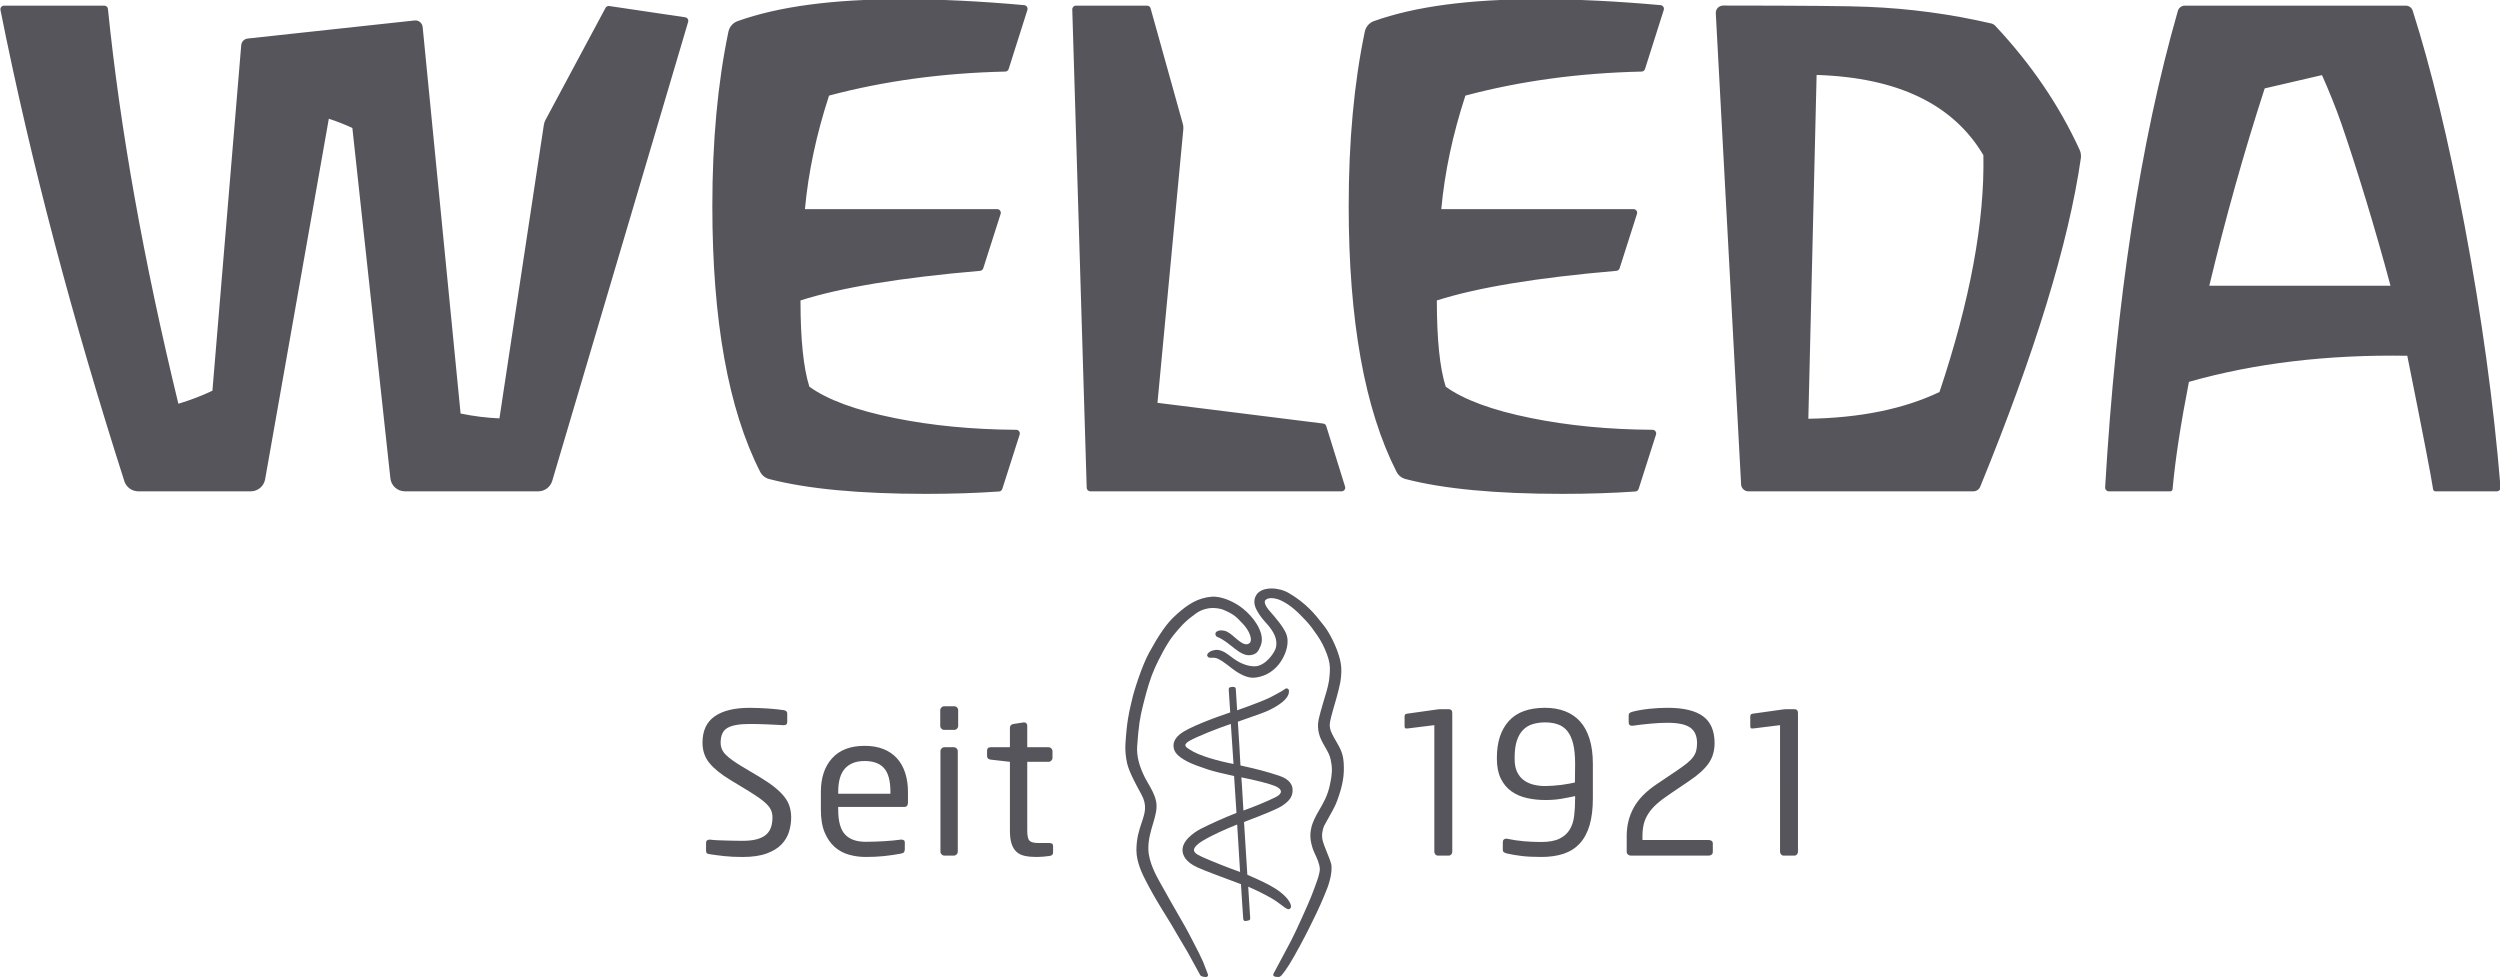 <?xml version="1.0" encoding="UTF-8" standalone="no"?>
<svg
   xmlns:dc="http://purl.org/dc/elements/1.1/"
   xmlns:cc="http://creativecommons.org/ns#"
   xmlns:rdf="http://www.w3.org/1999/02/22-rdf-syntax-ns#"
   xmlns:svg="http://www.w3.org/2000/svg"
   xmlns="http://www.w3.org/2000/svg"
   xmlns:sodipodi="http://sodipodi.sourceforge.net/DTD/sodipodi-0.dtd"
   xmlns:inkscape="http://www.inkscape.org/namespaces/inkscape"
   version="1.1"
   x="0px"
   y="0px"
   viewBox="0 0 1000 391.099"
   xml:space="preserve"
   id="svg1247"
   sodipodi:docname="A.svg"
   width="1000"
   height="391.099"
   inkscape:version="0.92.4 (5da689c313, 2019-01-14)"><defs
   id="defs1251"><clipPath
     clipPathUnits="userSpaceOnUse"
     id="clipPath1437"><path
       d="M 0,0 H 1148.031 V 841.89 H 0 Z"
       id="path1435"
       inkscape:connector-curvature="0" /></clipPath></defs><sodipodi:namedview
   pagecolor="#ffffff"
   bordercolor="#111111"
   borderopacity="1"
   objecttolerance="10"
   gridtolerance="10"
   guidetolerance="10"
   inkscape:pageopacity="0"
   inkscape:pageshadow="2"
   inkscape:window-width="1920"
   inkscape:window-height="1017"
   id="namedview1249"
   showgrid="false"
   fit-margin-top="0"
   fit-margin-left="0"
   fit-margin-right="0"
   fit-margin-bottom="0"
   inkscape:zoom="0.88125664"
   inkscape:cx="584.22023"
   inkscape:cy="75.477301"
   inkscape:window-x="1912"
   inkscape:window-y="-8"
   inkscape:window-maximized="1"
   inkscape:current-layer="g1206" />
<style
   type="text/css"
   id="style1183">
	.st0{fill:#001f60;}
	.st1{fill:#7C5E30;}
</style>
<g
   id="ARTWORK__x26__TEXT"
   transform="translate(-502.996,-224.33)">
</g>
<g
   id="Layer_1"
   transform="translate(-502.996,-224.33)">
	<g
   id="g1206">
		
		
		
		
		
		
		
		
		
		
	<g
   transform="matrix(7.79,0,0,-7.79,-2747.553,6410.332)"
   id="g1431"
   style="fill:#48484f;fill-opacity:0.928"><g
     id="g1433"
     clip-path="url(#clipPath1437)"
     style="fill:#48484f;fill-opacity:0.928"><g
       id="g1439"
       transform="translate(483.08,747.617)"
       style="fill:#48484f;fill-opacity:0.928"><path
         d="m 0,0 c 0.219,-0.164 0.339,-0.256 0.422,-0.187 0.085,0.068 0.067,0.131 0.045,0.21 -0.111,0.397 -0.72,0.786 -0.79,0.83 C -0.731,1.108 -1.212,1.32 -1.598,1.49 L -1.76,1.562 -1.93,4.27 C -0.787,4.703 -0.223,4.942 0.013,5.094 0.436,5.368 0.59,5.615 0.561,5.977 0.546,6.149 0.438,6.461 -0.122,6.644 -0.793,6.864 -1.153,6.96 -2.113,7.175 L -2.175,8.28 -2.247,9.42 c 0.198,0.074 0.422,0.151 0.637,0.226 0.377,0.132 0.732,0.254 0.939,0.353 0.645,0.306 0.891,0.571 0.982,0.739 0.072,0.129 0.089,0.277 0.042,0.351 L 0.27,11.135 C 0.211,11.131 0.155,11.091 0.095,11.048 L 0.003,10.987 C -0.079,10.943 -0.159,10.898 -0.235,10.855 -0.368,10.781 -0.493,10.712 -0.599,10.661 -0.917,10.51 -1.408,10.318 -2.284,10.006 l -0.069,1.103 c -0.01,0.073 -0.063,0.087 -0.084,0.092 -0.056,0.022 -0.201,-0.009 -0.203,-0.01 -0.042,-0.01 -0.081,-0.056 -0.076,-0.116 L -2.639,9.897 C -3.304,9.673 -4.796,9.142 -5.24,8.763 -5.336,8.683 -5.558,8.466 -5.552,8.192 -5.548,8 -5.49,7.871 -5.338,7.711 -4.96,7.368 -4.445,7.193 -3.991,7.039 -3.91,7.012 -3.83,6.984 -3.751,6.956 -3.404,6.847 -3.042,6.767 -2.693,6.688 -2.608,6.67 -2.523,6.651 -2.44,6.632 L -2.318,4.737 C -3.022,4.457 -3.575,4.21 -4.158,3.916 -4.167,3.911 -5.106,3.444 -5.089,2.817 -5.082,2.574 -4.944,2.224 -4.325,1.941 -3.935,1.765 -3.21,1.496 -2.57,1.259 c 0.17,-0.063 0.334,-0.124 0.483,-0.18 0.015,-0.229 0.094,-1.534 0.116,-1.776 0.006,-0.077 0.044,-0.117 0.109,-0.117 0.045,0 0.078,0.009 0.11,0.018 l 0.065,0.015 c 0.08,0.014 0.075,0.094 0.074,0.12 -0.029,0.475 -0.084,1.337 -0.102,1.61 C -1.289,0.765 -0.903,0.573 -0.537,0.365 -0.325,0.245 -0.145,0.109 0,0 m -2.132,1.704 c -0.537,0.191 -1.35,0.504 -1.951,0.774 -0.356,0.16 -0.422,0.258 -0.416,0.374 0.005,0.11 0.177,0.291 0.407,0.43 0.575,0.346 1.207,0.616 1.81,0.86 0.022,-0.299 0.097,-1.543 0.15,-2.438 m 0.065,4.859 C -1.302,6.411 -0.631,6.238 -0.343,6.121 -0.152,6.043 -0.04,5.94 -0.036,5.838 -0.032,5.741 -0.122,5.64 -0.292,5.554 -0.764,5.313 -1.537,5.008 -1.961,4.859 l -0.076,1.29 z M -4.746,8.43 c 0.458,0.253 1.409,0.627 2.139,0.877 L -2.47,7.25 C -3.239,7.397 -4.267,7.675 -4.73,7.999 L -4.785,8.035 C -4.882,8.097 -4.942,8.14 -4.942,8.229 -4.943,8.266 -4.874,8.356 -4.746,8.43 M 2.377,4.424 C 2.301,4.292 2.236,4.178 2.194,4.094 2.106,3.919 2.04,3.607 2.104,3.335 2.141,3.175 2.251,2.901 2.348,2.66 2.437,2.441 2.519,2.234 2.544,2.125 2.644,1.659 2.367,0.93 2.355,0.899 2.121,0.29 1.851,-0.284 1.799,-0.392 1.603,-0.807 1.266,-1.491 0.927,-2.112 0.723,-2.488 0.578,-2.746 0.4,-3.035 0.299,-3.197 0.149,-3.424 0.006,-3.589 -0.05,-3.654 -0.097,-3.683 -0.156,-3.688 l -0.017,-10e-4 c -0.051,0 -0.151,0.013 -0.196,0.026 l -0.061,0.051 0.008,0.083 c 0.251,0.459 0.432,0.803 0.608,1.138 0.105,0.201 0.207,0.394 0.319,0.604 0.216,0.405 0.899,1.926 1.02,2.245 L 1.593,0.635 C 1.757,1.059 1.981,1.64 1.962,1.879 1.942,2.139 1.809,2.422 1.713,2.629 1.675,2.711 1.642,2.782 1.622,2.837 1.464,3.286 1.437,3.622 1.53,3.992 1.536,4.059 1.625,4.334 1.808,4.667 1.855,4.752 1.903,4.834 1.95,4.916 2.158,5.274 2.354,5.612 2.47,6.137 2.623,6.829 2.601,7.08 2.517,7.489 2.472,7.707 2.354,7.912 2.229,8.129 2.102,8.349 1.972,8.576 1.914,8.828 1.871,9.02 1.839,9.241 1.906,9.558 c 0.067,0.317 0.393,1.393 0.407,1.438 0.114,0.413 0.141,0.607 0.163,0.981 0.02,0.319 -0.021,0.565 -0.149,0.909 -0.128,0.343 -0.283,0.658 -0.482,0.948 -0.206,0.299 -0.382,0.547 -0.611,0.789 -0.395,0.42 -0.765,0.787 -1.276,1.027 -0.221,0.103 -0.633,0.197 -0.796,0.005 -0.077,-0.091 0.021,-0.3 0.145,-0.456 0.025,-0.032 0.07,-0.084 0.128,-0.15 0.22,-0.253 0.629,-0.723 0.786,-1.079 0.208,-0.471 0.004,-1.022 -0.211,-1.381 -0.411,-0.683 -1.057,-0.905 -1.485,-0.911 h -0.004 c -0.302,0 -0.696,0.185 -1.078,0.484 -0.329,0.259 -0.67,0.526 -0.896,0.542 h -0.093 c -0.084,-0.003 -0.163,-0.005 -0.22,0.025 l -0.057,0.076 c -0.005,0.029 -0.002,0.074 0.044,0.128 0.124,0.144 0.351,0.171 0.442,0.176 l 0.017,10e-4 c 0.127,0 0.303,-0.067 0.418,-0.137 0.113,-0.069 0.238,-0.163 0.369,-0.263 0.35,-0.267 0.747,-0.446 1.145,-0.446 h 0.005 c 0.554,0.003 1.043,0.72 1.095,0.976 0.081,0.401 -0.076,0.781 -0.526,1.271 -0.184,0.202 -0.312,0.363 -0.459,0.629 -0.167,0.303 -0.168,0.585 -0.006,0.816 0.288,0.41 1.116,0.378 1.636,0.077 0.406,-0.233 0.777,-0.516 1.102,-0.842 0.243,-0.243 0.429,-0.478 0.643,-0.75 L 2.189,14.33 C 2.435,14.021 2.837,13.278 3.001,12.599 3.07,12.312 3.084,12.056 3.05,11.715 3.026,11.482 3.011,11.418 2.974,11.263 2.961,11.206 2.944,11.134 2.922,11.035 2.861,10.788 2.793,10.556 2.729,10.333 2.668,10.124 2.605,9.907 2.547,9.678 2.409,9.134 2.429,9.045 2.864,8.303 3.105,7.892 3.166,7.622 3.187,7.32 3.231,6.673 3.139,6.14 2.847,5.35 2.744,5.067 2.54,4.71 2.377,4.424 m -6.186,-7.907 c 0.021,-0.054 0.044,-0.11 0.021,-0.156 l -0.056,-0.045 -0.053,-0.005 c -0.088,0 -0.245,0.025 -0.284,0.101 -0.144,0.27 -0.361,0.664 -0.662,1.206 -0.167,0.281 -0.335,0.564 -0.503,0.847 -0.205,0.368 -0.43,0.73 -0.647,1.081 l -0.14,0.226 c -0.327,0.531 -0.597,1.007 -0.849,1.499 -0.145,0.28 -0.477,0.925 -0.474,1.565 0.004,0.61 0.146,1.033 0.271,1.407 0.171,0.508 0.294,0.875 -0.018,1.45 l -0.049,0.09 c -0.217,0.396 -0.581,1.062 -0.682,1.504 -0.073,0.319 -0.105,0.689 -0.086,0.992 0.072,1.147 0.188,1.634 0.29,2.063 0.02,0.082 0.038,0.161 0.057,0.242 0.085,0.391 0.5,1.714 0.878,2.395 0.274,0.494 0.45,0.794 0.705,1.158 0.244,0.347 0.43,0.556 0.738,0.829 0.545,0.482 1.053,0.815 1.759,0.872 0.533,0.044 1.136,-0.294 1.309,-0.399 0.362,-0.22 1.029,-0.786 1.232,-1.51 0.059,-0.228 0.051,-0.427 -0.025,-0.612 -0.114,-0.277 -0.194,-0.419 -0.488,-0.474 -0.581,-0.11 -1.078,0.675 -1.735,0.929 -0.07,0.027 -0.101,0.098 -0.099,0.16 10e-4,0.05 0.027,0.094 0.073,0.12 0.098,0.055 0.191,0.077 0.394,0.036 0.177,-0.036 0.352,-0.187 0.537,-0.347 0.222,-0.191 0.451,-0.389 0.649,-0.338 0.044,0.011 0.105,0.039 0.14,0.104 0.045,0.083 0.038,0.209 -0.016,0.366 -0.077,0.219 -0.223,0.434 -0.446,0.656 -0.274,0.298 -0.439,0.44 -0.975,0.659 -0.76,0.217 -1.269,-0.127 -1.452,-0.285 -0.454,-0.32 -0.72,-0.629 -1.048,-1.03 C -5.9,13.437 -6.323,12.591 -6.498,12.205 -6.744,11.66 -6.906,11.102 -7.102,10.322 -7.283,9.61 -7.342,9.204 -7.417,8.154 -7.45,7.672 -7.319,7.144 -7.013,6.54 -6.959,6.434 -6.899,6.331 -6.835,6.222 -6.679,5.951 -6.517,5.673 -6.446,5.337 -6.368,4.968 -6.485,4.577 -6.609,4.163 -6.727,3.771 -6.86,3.326 -6.841,2.838 c 0.027,-0.665 0.423,-1.363 0.635,-1.74 0.03,-0.05 0.056,-0.097 0.078,-0.137 0.209,-0.382 0.607,-1.078 0.726,-1.282 l 0.042,-0.074 c 0.258,-0.444 0.501,-0.863 0.739,-1.332 0.058,-0.113 0.116,-0.225 0.174,-0.337 0.143,-0.274 0.29,-0.558 0.418,-0.851 0,-0.002 0.132,-0.337 0.21,-0.544 z"
         style="fill:#48484f;fill-opacity:0.928;fill-rule:nonzero;stroke:none"
         id="path1441"
         inkscape:connector-curvature="0" /></g><g
       id="g1443"
       transform="translate(457.897,752.115)"
       style="fill:#48484f;fill-opacity:0.928"><path
         d="m 0,0 c 0,-0.243 -0.037,-0.486 -0.111,-0.729 -0.075,-0.242 -0.204,-0.46 -0.39,-0.653 -0.185,-0.192 -0.44,-0.347 -0.764,-0.464 -0.323,-0.118 -0.735,-0.178 -1.234,-0.178 -0.357,0 -0.671,0.016 -0.941,0.046 -0.27,0.03 -0.516,0.062 -0.738,0.096 -0.088,0.013 -0.142,0.033 -0.162,0.061 -0.02,0.027 -0.031,0.067 -0.031,0.121 v 0.405 c 0,0.054 0.017,0.094 0.051,0.121 0.033,0.027 0.074,0.041 0.121,0.041 h 0.031 c 0.115,-0.014 0.244,-0.025 0.389,-0.031 0.145,-0.007 0.294,-0.012 0.445,-0.015 0.152,-0.004 0.301,-0.007 0.446,-0.01 0.145,-0.003 0.274,-0.005 0.389,-0.005 0.304,0 0.555,0.029 0.754,0.086 0.198,0.057 0.356,0.138 0.47,0.243 0.115,0.104 0.196,0.231 0.243,0.379 0.047,0.148 0.071,0.31 0.071,0.486 0,0.128 -0.02,0.244 -0.061,0.349 -0.04,0.104 -0.108,0.207 -0.202,0.308 -0.095,0.102 -0.219,0.208 -0.374,0.319 -0.156,0.112 -0.348,0.238 -0.577,0.38 l -0.982,0.596 c -0.465,0.284 -0.814,0.568 -1.047,0.855 -0.232,0.287 -0.349,0.633 -0.349,1.037 0,0.614 0.209,1.066 0.628,1.356 0.417,0.29 1.015,0.435 1.79,0.435 0.149,0 0.306,-0.003 0.471,-0.01 C -1.499,5.618 -1.337,5.61 -1.179,5.599 -1.02,5.59 -0.87,5.576 -0.728,5.56 -0.587,5.542 -0.469,5.527 -0.374,5.514 -0.259,5.493 -0.202,5.436 -0.202,5.342 V 4.907 c 0,-0.108 -0.057,-0.163 -0.172,-0.163 h -0.021 c -0.222,0.014 -0.494,0.028 -0.814,0.041 -0.32,0.014 -0.629,0.021 -0.926,0.021 -0.526,0 -0.905,-0.068 -1.138,-0.203 -0.233,-0.135 -0.349,-0.388 -0.349,-0.759 0,-0.236 0.088,-0.442 0.263,-0.617 0.176,-0.175 0.455,-0.378 0.84,-0.607 L -1.588,2.064 C -1.298,1.888 -1.052,1.72 -0.85,1.558 -0.647,1.396 -0.482,1.234 -0.354,1.072 -0.226,0.91 -0.135,0.742 -0.081,0.567 -0.027,0.391 0,0.202 0,0 M 5.997,1.315 C 5.997,1.672 5.949,1.998 5.855,2.291 5.76,2.585 5.621,2.835 5.435,3.04 5.25,3.246 5.018,3.405 4.742,3.516 4.465,3.626 4.142,3.683 3.771,3.683 3.042,3.683 2.486,3.47 2.101,3.045 1.717,2.62 1.525,2.043 1.525,1.315 v -0.91 c 0,-0.473 0.065,-0.864 0.197,-1.174 0.131,-0.311 0.304,-0.558 0.516,-0.744 0.212,-0.186 0.457,-0.317 0.734,-0.394 0.276,-0.078 0.559,-0.116 0.849,-0.116 0.344,0 0.66,0.014 0.946,0.045 0.287,0.031 0.575,0.072 0.865,0.126 0.081,0.014 0.135,0.039 0.162,0.076 0.027,0.037 0.041,0.089 0.041,0.157 v 0.344 c 0,0.054 -0.017,0.091 -0.051,0.111 -0.034,0.021 -0.071,0.031 -0.111,0.031 H 5.622 C 5.386,-1.167 5.101,-1.194 4.767,-1.214 4.434,-1.234 4.118,-1.244 3.821,-1.244 3.356,-1.244 3.005,-1.12 2.769,-0.87 2.533,-0.621 2.415,-0.196 2.415,0.405 v 0.141 h 3.389 c 0.128,0 0.193,0.074 0.193,0.223 z M 5.096,1.224 H 2.415 v 0.091 c 0,0.546 0.116,0.948 0.348,1.204 0.234,0.256 0.569,0.385 1.008,0.385 0.445,0 0.777,-0.122 0.996,-0.365 C 4.986,2.297 5.096,1.888 5.096,1.315 Z m 3.479,4.29 c 0,0.054 -0.02,0.101 -0.06,0.141 -0.041,0.041 -0.088,0.06 -0.142,0.06 H 7.857 C 7.803,5.715 7.756,5.696 7.715,5.655 7.675,5.615 7.655,5.568 7.655,5.514 V 4.704 C 7.655,4.65 7.675,4.603 7.715,4.563 7.756,4.522 7.803,4.502 7.857,4.502 h 0.516 c 0.054,0 0.101,0.02 0.142,0.061 0.04,0.04 0.06,0.087 0.06,0.141 z M 8.555,3.41 c 0,0.054 -0.02,0.1 -0.061,0.141 C 8.454,3.592 8.407,3.612 8.353,3.612 H 7.867 C 7.813,3.612 7.766,3.592 7.725,3.551 7.685,3.51 7.665,3.464 7.665,3.41 v -5.161 c 0,-0.054 0.02,-0.101 0.06,-0.141 0.041,-0.041 0.088,-0.061 0.142,-0.061 h 0.486 c 0.054,0 0.101,0.02 0.141,0.061 0.041,0.04 0.061,0.087 0.061,0.141 z m 4.711,-5.383 c 0.121,0.02 0.182,0.077 0.182,0.172 v 0.354 c 0,0.095 -0.071,0.142 -0.213,0.142 h -0.566 c -0.203,0 -0.344,0.037 -0.425,0.111 -0.081,0.074 -0.122,0.249 -0.122,0.526 v 3.531 h 1.093 c 0.054,0 0.101,0.02 0.142,0.061 0.04,0.04 0.061,0.087 0.061,0.141 V 3.41 c 0,0.053 -0.021,0.1 -0.061,0.141 -0.041,0.041 -0.088,0.061 -0.142,0.061 h -1.093 v 1.103 c 0,0.054 -0.015,0.095 -0.045,0.126 -0.03,0.031 -0.066,0.045 -0.106,0.045 H 11.94 L 11.414,4.806 C 11.293,4.785 11.232,4.718 11.232,4.603 V 3.612 h -0.981 c -0.129,0 -0.193,-0.061 -0.193,-0.182 V 3.156 c 0,-0.107 0.064,-0.168 0.193,-0.182 l 0.981,-0.111 v -3.531 c 0,-0.277 0.029,-0.503 0.086,-0.678 0.057,-0.175 0.142,-0.313 0.253,-0.414 0.111,-0.102 0.253,-0.171 0.425,-0.208 0.172,-0.037 0.376,-0.056 0.612,-0.056 0.094,0 0.202,0.005 0.324,0.015 0.121,0.011 0.232,0.022 0.334,0.036"
         style="fill:#48484f;fill-opacity:0.928;fill-rule:nonzero;stroke:none"
         id="path1445"
         inkscape:connector-curvature="0" /></g><g
       id="g1447"
       transform="translate(491.843,750.365)"
       style="fill:#48484f;fill-opacity:0.928"><path
         d="m 0,0 c 0,-0.054 -0.017,-0.101 -0.051,-0.142 -0.034,-0.04 -0.077,-0.06 -0.131,-0.06 h -0.556 c -0.055,0 -0.098,0.02 -0.132,0.06 C -0.904,-0.101 -0.921,-0.054 -0.921,0 V 6.495 C -1.784,6.388 -2.234,6.332 -2.271,6.328 L -2.358,6.323 c -0.06,0 -0.091,0.037 -0.091,0.112 v 0.516 c 0,0.074 0.038,0.118 0.112,0.131 l 1.517,0.213 c 0.048,0.006 0.086,0.012 0.117,0.015 l 0.096,0.005 h 0.415 C -0.064,7.315 0,7.251 0,7.123 Z M 7.219,4.512 C 7.219,5.005 7.161,5.433 7.047,5.797 6.932,6.161 6.769,6.46 6.556,6.693 6.344,6.926 6.085,7.099 5.782,7.213 5.478,7.329 5.138,7.386 4.76,7.386 3.931,7.386 3.312,7.16 2.904,6.708 2.495,6.256 2.291,5.629 2.291,4.826 V 4.765 C 2.291,4.361 2.359,4.022 2.494,3.748 2.629,3.476 2.811,3.258 3.04,3.096 3.269,2.934 3.534,2.819 3.835,2.752 4.135,2.684 4.45,2.651 4.78,2.651 c 0.31,0 0.589,0.022 0.835,0.066 0.246,0.043 0.477,0.089 0.693,0.136 V 2.742 C 6.308,2.411 6.292,2.108 6.258,1.831 6.224,1.555 6.146,1.319 6.025,1.123 5.903,0.927 5.728,0.774 5.499,0.663 5.27,0.552 4.959,0.496 4.568,0.496 4.244,0.496 3.939,0.51 3.653,0.536 3.366,0.563 3.094,0.604 2.838,0.658 L 2.808,0.663 2.777,0.668 C 2.723,0.668 2.68,0.653 2.646,0.622 2.612,0.592 2.595,0.546 2.595,0.485 V 0.091 c 0,-0.06 0.024,-0.105 0.071,-0.131 0.047,-0.027 0.104,-0.048 0.172,-0.061 0.209,-0.047 0.45,-0.088 0.724,-0.122 0.273,-0.033 0.611,-0.05 1.016,-0.05 0.432,0 0.813,0.056 1.143,0.166 0.331,0.112 0.607,0.289 0.83,0.532 0.222,0.243 0.389,0.554 0.501,0.936 0.111,0.381 0.167,0.841 0.167,1.381 z M 6.298,3.551 C 6.203,3.531 6.096,3.509 5.974,3.486 5.853,3.462 5.723,3.442 5.585,3.425 5.447,3.408 5.306,3.394 5.165,3.385 5.023,3.375 4.892,3.369 4.77,3.369 4.568,3.369 4.374,3.391 4.189,3.435 4.003,3.479 3.836,3.553 3.688,3.657 3.539,3.762 3.422,3.904 3.333,4.083 3.246,4.261 3.202,4.489 3.202,4.765 v 0.061 c 0,0.344 0.037,0.631 0.111,0.86 0.075,0.229 0.179,0.415 0.314,0.556 0.135,0.142 0.3,0.243 0.496,0.304 0.195,0.06 0.411,0.091 0.647,0.091 0.243,0 0.461,-0.034 0.653,-0.101 C 5.615,6.469 5.777,6.354 5.909,6.192 6.04,6.03 6.139,5.813 6.207,5.539 6.274,5.266 6.308,4.924 6.308,4.512 Z m 7.171,2.024 c 0,0.627 -0.197,1.086 -0.592,1.376 -0.394,0.29 -1.003,0.435 -1.826,0.435 -0.303,0 -0.615,-0.017 -0.936,-0.051 C 9.795,7.301 9.506,7.251 9.25,7.183 9.196,7.17 9.151,7.149 9.113,7.123 9.076,7.096 9.058,7.055 9.058,7.001 V 6.647 c 0,-0.121 0.054,-0.182 0.162,-0.182 h 0.04 c 0.284,0.041 0.587,0.076 0.911,0.107 0.324,0.029 0.617,0.045 0.88,0.045 0.547,0 0.936,-0.083 1.169,-0.248 0.232,-0.166 0.349,-0.43 0.349,-0.794 0,-0.155 -0.016,-0.289 -0.046,-0.4 C 12.493,5.064 12.439,4.956 12.361,4.851 12.284,4.747 12.178,4.64 12.043,4.532 11.908,4.425 11.736,4.3 11.527,4.158 L 10.505,3.47 C 9.951,3.1 9.555,2.695 9.316,2.257 9.076,1.818 8.957,1.336 8.957,0.809 V -0.01 c 0,-0.054 0.02,-0.099 0.061,-0.136 0.04,-0.038 0.087,-0.056 0.141,-0.056 h 4.017 c 0.054,0 0.101,0.016 0.142,0.05 0.04,0.034 0.06,0.078 0.06,0.132 v 0.445 c 0,0.054 -0.02,0.096 -0.06,0.127 -0.041,0.03 -0.088,0.045 -0.142,0.045 h -3.41 v 0.212 c 0,0.223 0.022,0.423 0.066,0.603 0.044,0.178 0.118,0.352 0.223,0.52 0.104,0.17 0.247,0.336 0.43,0.502 0.182,0.165 0.415,0.342 0.698,0.531 l 0.971,0.657 c 0.472,0.317 0.809,0.623 1.012,0.916 0.202,0.293 0.303,0.638 0.303,1.037 m 4.282,1.548 c 0,0.128 -0.065,0.192 -0.192,0.192 H 17.144 L 17.048,7.31 C 17.018,7.307 16.978,7.301 16.931,7.295 L 15.414,7.082 C 15.34,7.069 15.302,7.025 15.302,6.951 V 6.435 c 0,-0.075 0.031,-0.112 0.091,-0.112 l 0.087,0.005 c 0.037,0.004 0.487,0.06 1.35,0.167 V 0 c 0,-0.054 0.017,-0.101 0.051,-0.142 0.033,-0.04 0.077,-0.06 0.131,-0.06 h 0.557 c 0.054,0 0.097,0.02 0.131,0.06 0.034,0.041 0.051,0.088 0.051,0.142 z"
         style="fill:#48484f;fill-opacity:0.928;fill-rule:nonzero;stroke:none"
         id="path1449"
         inkscape:connector-curvature="0" /></g><g
       id="g1451"
       transform="translate(543.822,782.529)"
       style="fill:#48484f;fill-opacity:0.928"><path
         d="m 0,0 c -0.826,4.362 -1.713,8.034 -2.663,11.018 -0.049,0.155 -0.191,0.258 -0.354,0.258 h -11.346 c -0.167,0 -0.312,-0.109 -0.358,-0.27 -1.925,-6.702 -3.17,-14.858 -3.735,-24.468 -0.006,-0.108 0.08,-0.2 0.188,-0.2 h 3.152 c 0.065,0 0.117,0.046 0.123,0.11 0.135,1.505 0.415,3.342 0.84,5.511 3.377,0.959 7.114,1.406 11.212,1.34 0.794,-3.956 1.236,-6.242 1.326,-6.858 0.009,-0.061 0.061,-0.103 0.123,-0.103 h 3.151 c 0.11,0 0.197,0.093 0.188,0.202 C 1.495,-9.164 0.88,-4.678 0,0 M -7.321,7.71 C -6.959,6.892 -6.62,6.066 -6.327,5.222 -5.58,3.065 -4.573,-0.21 -3.803,-3.105 h -9.304 c 0.828,3.464 1.776,6.841 2.844,10.132 z m -16.781,2.536 c -0.053,0.056 -0.122,0.096 -0.196,0.114 -2.078,0.484 -4.197,0.769 -6.359,0.856 -0.823,0.041 -3.294,0.063 -7.413,0.065 -0.215,0 -0.389,-0.18 -0.378,-0.394 l 1.3,-24.196 c 0.011,-0.198 0.175,-0.353 0.374,-0.353 h 11.554 c 0.153,0 0.291,0.094 0.349,0.235 2.814,6.88 4.538,12.504 5.168,16.869 0.02,0.146 -0.001,0.293 -0.062,0.428 -1.046,2.285 -2.492,4.41 -4.337,6.376 m -2.86,-18.809 c -1.831,-0.872 -4.076,-1.33 -6.734,-1.373 l 0.425,17.654 c 4.162,-0.131 7.017,-1.504 8.564,-4.12 0.066,-3.421 -0.686,-7.475 -2.255,-12.161 M -41.119,11.058 -42.083,8.02 c -0.024,-0.075 -0.094,-0.127 -0.173,-0.129 -3.228,-0.073 -6.245,-0.485 -9.049,-1.234 -0.652,-1.998 -1.065,-3.94 -1.238,-5.829 h 9.871 c 0.127,0 0.217,-0.123 0.178,-0.244 l -0.893,-2.796 c -0.023,-0.072 -0.089,-0.123 -0.164,-0.129 -4.063,-0.348 -7.136,-0.854 -9.22,-1.52 0,-1.998 0.151,-3.474 0.456,-4.429 0.933,-0.673 2.393,-1.21 4.38,-1.611 1.913,-0.388 3.994,-0.588 6.241,-0.602 0.125,-10e-4 0.216,-0.122 0.178,-0.241 l -0.894,-2.797 c -0.023,-0.073 -0.088,-0.125 -0.164,-0.13 -1.159,-0.081 -2.409,-0.122 -3.75,-0.122 -3.416,0 -6.1,0.254 -8.053,0.761 -0.203,0.052 -0.372,0.189 -0.466,0.376 -1.637,3.22 -2.454,7.769 -2.454,13.647 0,3.326 0.275,6.309 0.826,8.947 0.052,0.25 0.227,0.457 0.467,0.543 2.092,0.75 4.896,1.126 8.411,1.126 1.971,0 4.075,-0.102 6.31,-0.305 0.119,-0.011 0.201,-0.13 0.164,-0.244 m -30.185,0.218 h 3.655 c 0.084,0 0.158,-0.056 0.18,-0.137 l 1.656,-5.936 c 0.025,-0.088 0.033,-0.18 0.025,-0.271 l -1.328,-14.05 8.511,-1.064 c 0.073,-0.009 0.134,-0.06 0.155,-0.13 l 0.967,-3.108 c 0.038,-0.12 -0.052,-0.242 -0.178,-0.242 h -12.902 c -0.101,0 -0.184,0.08 -0.187,0.181 l -0.741,24.564 c -0.003,0.106 0.082,0.193 0.187,0.193 m -2.49,-0.218 -0.964,-3.038 c -0.024,-0.075 -0.094,-0.127 -0.173,-0.129 -3.228,-0.073 -6.245,-0.485 -9.049,-1.234 -0.652,-1.998 -1.065,-3.94 -1.238,-5.829 h 9.871 c 0.127,0 0.217,-0.123 0.178,-0.244 l -0.893,-2.796 c -0.023,-0.072 -0.089,-0.123 -0.164,-0.129 -4.063,-0.348 -7.136,-0.854 -9.22,-1.52 0,-1.998 0.152,-3.474 0.456,-4.429 0.933,-0.673 2.393,-1.21 4.38,-1.611 1.914,-0.388 3.994,-0.588 6.241,-0.602 0.125,-10e-4 0.216,-0.122 0.178,-0.241 l -0.893,-2.797 c -0.024,-0.073 -0.088,-0.125 -0.165,-0.13 -1.159,-0.081 -2.409,-0.122 -3.75,-0.122 -3.414,0 -6.098,0.254 -8.051,0.761 -0.204,0.052 -0.374,0.189 -0.47,0.377 -1.635,3.221 -2.452,7.769 -2.452,13.646 0,3.325 0.275,6.307 0.825,8.944 0.053,0.252 0.229,0.46 0.471,0.546 2.091,0.75 4.894,1.126 8.407,1.126 1.972,0 4.076,-0.102 6.311,-0.305 0.119,-0.011 0.201,-0.13 0.164,-0.244 m -17.572,-0.379 c 0.112,-0.016 0.184,-0.128 0.151,-0.238 l -6.979,-23.568 c -0.094,-0.317 -0.386,-0.535 -0.718,-0.535 h -6.848 c -0.382,0 -0.702,0.287 -0.744,0.667 l -1.952,17.989 c -0.38,0.18 -0.783,0.338 -1.209,0.475 l -3.271,-18.513 c -0.063,-0.358 -0.374,-0.618 -0.736,-0.618 h -5.777 c -0.326,0 -0.616,0.212 -0.715,0.522 -2.623,8.19 -4.779,16.262 -6.361,24.192 -0.023,0.116 0.067,0.224 0.185,0.224 h 5.148 c 0.096,0 0.175,-0.071 0.185,-0.166 0.622,-6.133 1.821,-12.884 3.617,-20.275 0.62,0.186 1.202,0.409 1.748,0.669 l 1.479,17.743 c 0.015,0.179 0.154,0.322 0.333,0.341 l 8.57,0.928 c 0.207,0.023 0.392,-0.128 0.413,-0.335 l 1.948,-19.848 c 0.683,-0.14 1.348,-0.223 1.995,-0.249 l 2.281,15.077 c 0.014,0.084 0.04,0.166 0.081,0.242 l 3.084,5.757 c 0.037,0.069 0.114,0.108 0.192,0.097 z"
         style="fill:#48484f;fill-opacity:0.928;fill-rule:nonzero;stroke:none"
         id="path1453"
         inkscape:connector-curvature="0" /></g></g></g></g>
	
	
	
	
	
	
	
	
</g>
</svg>